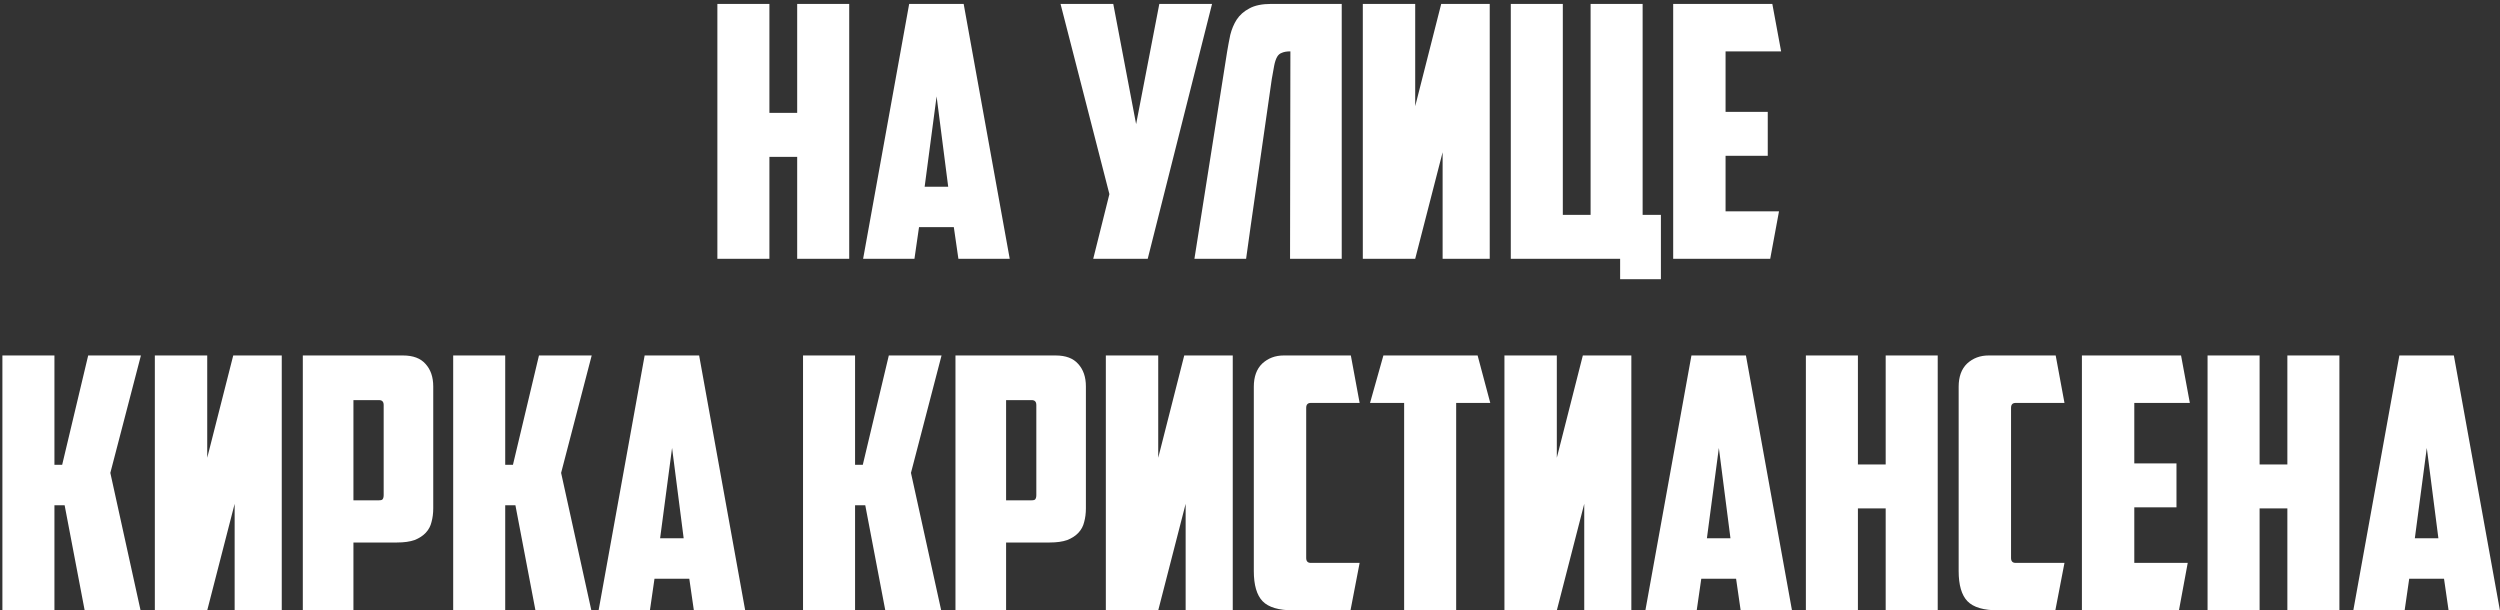 <?xml version="1.0" encoding="UTF-8"?> <svg xmlns="http://www.w3.org/2000/svg" width="512" height="125" viewBox="0 0 512 125" fill="none"><rect x="0" y="0" width="512" height="125" fill="#333333" stroke="none"/><path d="M173.918 53H163.262V32.12H157.574V53H146.918V0.8H157.574V23.12H163.262V0.8H173.918V53ZM188.215 46.52L187.279 53H176.767L186.199 0.8H197.359L206.791 53H196.279L195.343 46.52H188.215ZM189.367 38.24H194.191L191.815 19.736L189.367 38.24ZM235.053 53H223.893L227.205 39.752L217.197 0.8H227.997L232.677 25.424L237.429 0.8H248.229L235.053 53ZM264.274 10.52C263.554 10.52 262.978 10.616 262.546 10.808C262.114 10.952 261.778 11.24 261.538 11.672C261.298 12.104 261.106 12.68 260.962 13.4C260.818 14.12 260.65 15.056 260.458 16.208L256.138 46.304L255.202 53H244.618L251.314 10.592C251.506 9.44 251.722 8.288 251.962 7.136C252.25 5.984 252.682 4.952 253.258 4.04C253.882 3.08 254.746 2.312 255.85 1.736C256.954 1.112 258.466 0.8 260.386 0.8H274.786V53H264.202L264.274 10.52ZM305.097 53H295.449V31.184L289.833 53H279.105V0.8H289.833V21.752L295.161 0.8H305.097V53ZM340.154 57.176H331.802V53H309.41V0.8H320.066V44H325.754V0.8H336.41V44H340.154V57.176ZM342.668 0.8H362.972L364.772 10.52H353.396V22.904H362.036V31.904H353.396V43.28H364.34L362.54 53H342.668V0.8ZM11.148 95.192H12.732L18.06 72.8H28.86L22.596 96.848L28.788 125H17.34L13.236 103.472H11.148V125H0.492V72.8H11.148V95.192ZM57.703 125H48.055V103.184L42.439 125H31.711V72.8H42.439V93.752L47.767 72.8H57.703V125ZM72.383 81.944V102.464H77.567C77.999 102.464 78.263 102.392 78.359 102.248C78.504 102.056 78.576 101.768 78.576 101.384V82.952C78.576 82.28 78.263 81.944 77.639 81.944H72.383ZM82.535 72.8C84.6 72.8 86.135 73.376 87.144 74.528C88.2 75.68 88.728 77.216 88.728 79.136V104.12C88.728 105.128 88.608 106.064 88.368 106.928C88.175 107.744 87.791 108.464 87.216 109.088C86.639 109.712 85.871 110.216 84.912 110.6C83.951 110.936 82.751 111.104 81.311 111.104H72.383V125H62.016V72.8H82.535ZM103.468 95.192H105.052L110.38 72.8H121.18L114.916 96.848L121.108 125H109.66L105.556 103.472H103.468V125H92.812V72.8H103.468V95.192ZM134.039 118.52L133.103 125H122.591L132.023 72.8H143.183L152.615 125H142.103L141.167 118.52H134.039ZM135.191 110.24H140.015L137.639 91.736L135.191 110.24ZM175.117 95.192H176.701L182.029 72.8H192.829L186.565 96.848L192.757 125H181.309L177.205 103.472H175.117V125H164.461V72.8H175.117V95.192ZM206.048 81.944V102.464H211.232C211.664 102.464 211.928 102.392 212.024 102.248C212.168 102.056 212.24 101.768 212.24 101.384V82.952C212.24 82.28 211.928 81.944 211.304 81.944H206.048ZM216.2 72.8C218.264 72.8 219.8 73.376 220.808 74.528C221.864 75.68 222.392 77.216 222.392 79.136V104.12C222.392 105.128 222.272 106.064 222.032 106.928C221.84 107.744 221.456 108.464 220.88 109.088C220.304 109.712 219.536 110.216 218.576 110.6C217.616 110.936 216.416 111.104 214.976 111.104H206.048V125H195.68V72.8H216.2ZM252.468 125H242.82V103.184L237.204 125H226.476V72.8H237.204V93.752L242.532 72.8H252.468V125ZM264.917 125C261.893 125 259.781 124.376 258.581 123.128C257.381 121.88 256.781 119.816 256.781 116.936V79.208C256.781 77.144 257.357 75.56 258.509 74.456C259.709 73.352 261.173 72.8 262.901 72.8H276.653L278.453 82.52H268.445C267.821 82.52 267.509 82.856 267.509 83.528V114.272C267.509 114.944 267.821 115.28 268.445 115.28H278.453L276.581 125H264.917ZM302.615 72.8L305.207 82.52H298.223V125H287.567V82.52H280.583L283.319 72.8H302.615ZM334.101 125H324.453V103.184L318.837 125H308.109V72.8H318.837V93.752L324.165 72.8H334.101V125ZM348.422 118.52L347.486 125H336.974L346.406 72.8H357.566L366.998 125H356.486L355.55 118.52H348.422ZM349.574 110.24H354.398L352.022 91.736L349.574 110.24ZM396.844 125H386.188V104.12H380.5V125H369.844V72.8H380.5V95.12H386.188V72.8H396.844V125ZM409.269 125C406.245 125 404.133 124.376 402.933 123.128C401.733 121.88 401.133 119.816 401.133 116.936V79.208C401.133 77.144 401.709 75.56 402.861 74.456C404.061 73.352 405.525 72.8 407.253 72.8H421.005L422.805 82.52H412.797C412.173 82.52 411.861 82.856 411.861 83.528V114.272C411.861 114.944 412.173 115.28 412.797 115.28H422.805L420.933 125H409.269ZM426.375 72.8H446.679L448.479 82.52H437.103V94.904H445.743V103.904H437.103V115.28H448.047L446.247 125H426.375V72.8ZM479.109 125H468.453V104.12H462.765V125H452.109V72.8H462.765V95.12H468.453V72.8H479.109V125ZM493.406 118.52L492.47 125H481.958L491.39 72.8H502.55L511.982 125H501.47L500.534 118.52H493.406ZM494.558 110.24H499.382L497.006 91.736L494.558 110.24Z" fill="white"></path></svg> 